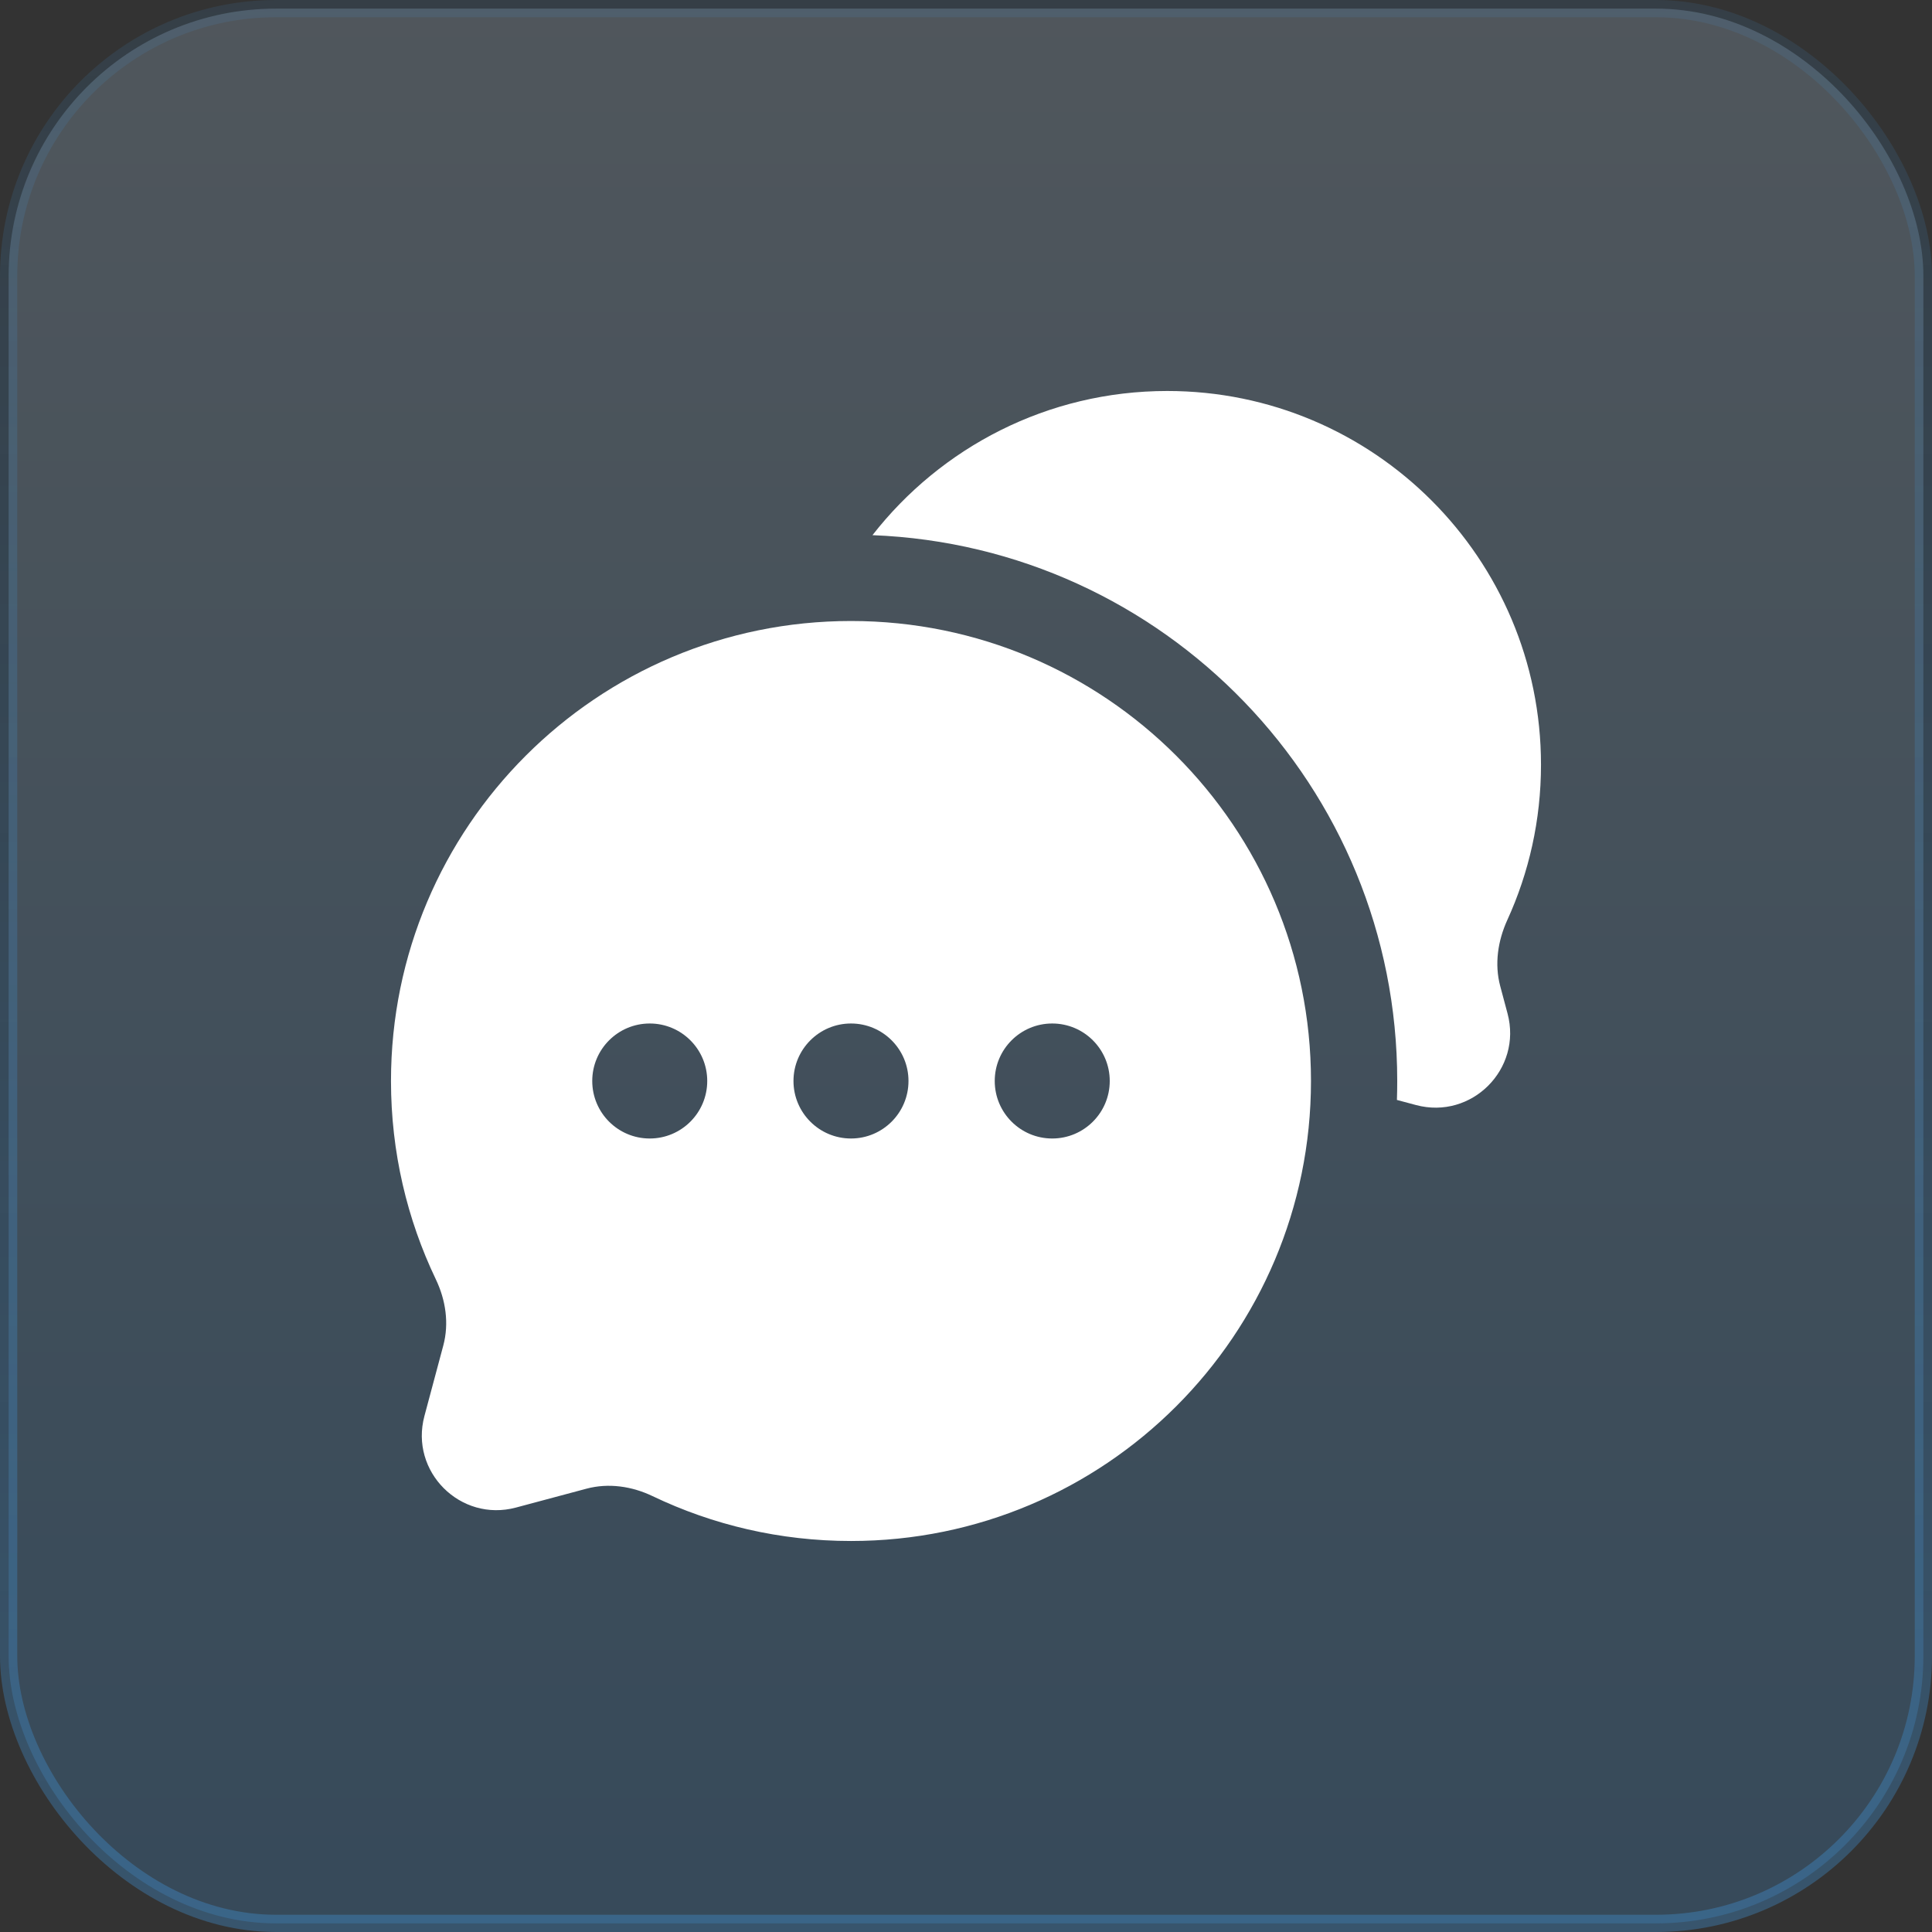 <svg width="112" height="112" viewBox="0 0 112 112" fill="none" xmlns="http://www.w3.org/2000/svg">
<rect x="0" y="0" width="112" height="112" fill="#333333" stroke="none"/>
<rect x="0.5" y="0.5" width="111" height="111" rx="15.5" fill="url(#paint0_linear_4385_3427)" fill-opacity="0.2"/>
<rect x="0.5" y="0.5" width="111" height="111" rx="15.5" stroke="url(#paint1_linear_4385_3427)"/>
<path d="M89.333 44.333C89.333 32.367 79.632 22.666 67.666 22.666C60.723 22.666 54.543 25.941 50.578 31.024C67.49 31.678 80.999 45.594 80.999 62.666C80.999 63.034 80.993 63.401 80.981 63.765L82.088 64.061C85.309 64.923 88.256 61.976 87.394 58.755L86.97 57.169C86.627 55.887 86.833 54.532 87.384 53.326C88.635 50.587 89.333 47.541 89.333 44.333Z" fill="white"/>
<path fill-rule="evenodd" clip-rule="evenodd" d="M75.999 62.666C75.999 77.394 64.06 89.333 49.333 89.333C45.214 89.333 41.314 88.4 37.832 86.733C36.635 86.159 35.279 85.958 33.997 86.301L29.91 87.395C26.689 88.257 23.742 85.31 24.604 82.089L25.698 78.002C26.041 76.72 25.84 75.364 25.267 74.167C23.6 70.685 22.666 66.785 22.666 62.666C22.666 47.939 34.605 36 49.333 36C64.06 36 75.999 47.939 75.999 62.666ZM37.666 66C39.507 66 40.999 64.507 40.999 62.666C40.999 60.826 39.507 59.333 37.666 59.333C35.825 59.333 34.333 60.826 34.333 62.666C34.333 64.507 35.825 66 37.666 66ZM49.333 66C51.174 66 52.666 64.507 52.666 62.666C52.666 60.826 51.174 59.333 49.333 59.333C47.492 59.333 45.999 60.826 45.999 62.666C45.999 64.507 47.492 66 49.333 66ZM60.999 66C62.84 66 64.333 64.507 64.333 62.666C64.333 60.826 62.84 59.333 60.999 59.333C59.158 59.333 57.666 60.826 57.666 62.666C57.666 64.507 59.158 66 60.999 66Z" fill="white"/>
<defs>
<linearGradient id="paint0_linear_4385_3427" x1="56" y1="0" x2="56" y2="112" gradientUnits="userSpaceOnUse">
<stop stop-color="#C3E4FF"/>
<stop offset="1" stop-color="#42A3F3"/>
</linearGradient>
<linearGradient id="paint1_linear_4385_3427" x1="56" y1="0" x2="56" y2="112" gradientUnits="userSpaceOnUse">
<stop stop-color="#42A3F3" stop-opacity="0.1"/>
<stop offset="1" stop-color="#42A3F3" stop-opacity="0.3"/>
</linearGradient>
</defs>
</svg>
